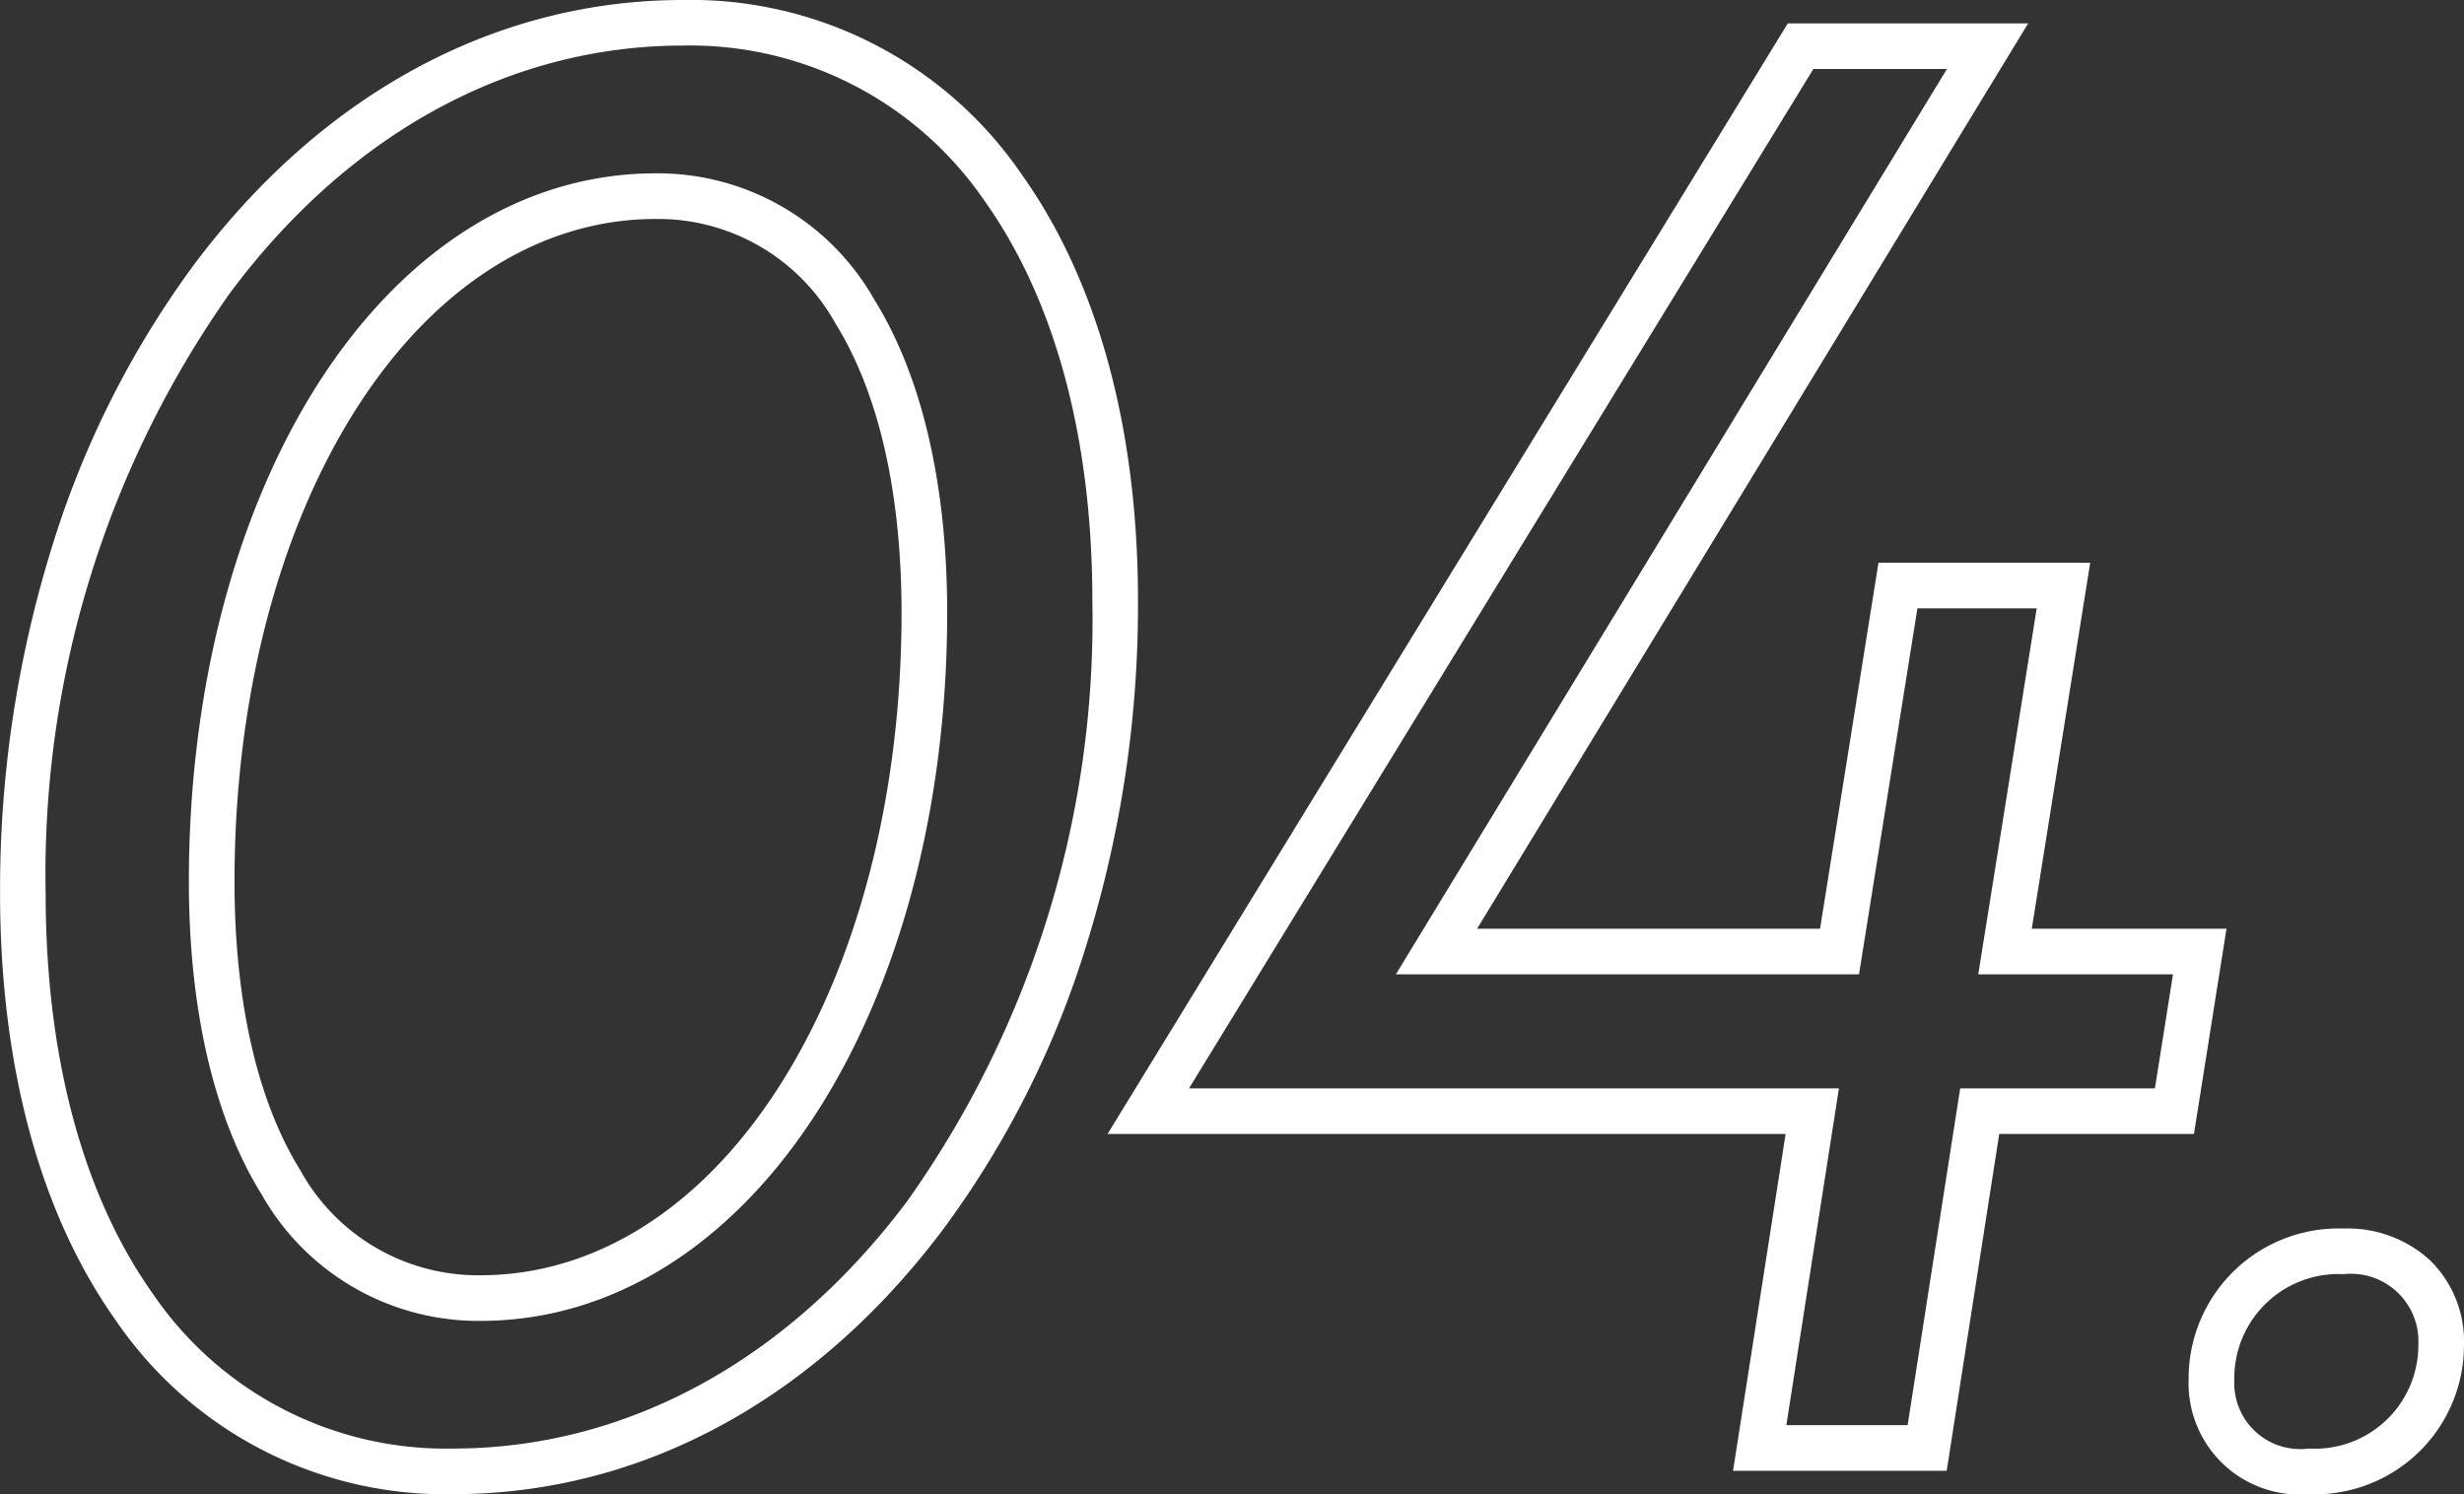 <svg xmlns="http://www.w3.org/2000/svg" width="80.987" height="49.116" viewBox="0 0 80.987 49.116"><rect x="0" y="0" width="80.987" height="49.116" fill="#333333" stroke="none"/><defs><style>.a{fill:#fff;}</style></defs><path class="a" d="M81.536,1.518a3.652,3.652,0,0,1-3.95-3.758,4.929,4.929,0,0,1,5.1-4.974,4,4,0,0,1,2.839,1.048,3.73,3.73,0,0,1,1.111,2.774A4.9,4.9,0,0,1,81.536,1.518Zm1.152-7.232a3.424,3.424,0,0,0-3.6,3.474A2.168,2.168,0,0,0,81.536.018a3.4,3.4,0,0,0,3.6-3.41A2.216,2.216,0,0,0,82.688-5.714ZM20.544,1.518A13.1,13.1,0,0,1,9.452-4.2c-2.487-3.507-3.8-8.363-3.8-14.042A37.87,37.87,0,0,1,7.328-29.521a30.973,30.973,0,0,1,4.662-9.327c4.2-5.643,9.921-8.75,16.106-8.75a13.167,13.167,0,0,1,11.122,5.714c2.509,3.515,3.836,8.371,3.836,14.044a37.677,37.677,0,0,1-1.688,11.282,30.966,30.966,0,0,1-4.685,9.327C32.462-1.589,26.732,1.518,20.544,1.518ZM28.1-46.1c-5.7,0-10.991,2.893-14.9,8.146A33.1,33.1,0,0,0,7.15-18.24c0,5.366,1.219,9.922,3.526,13.174A11.649,11.649,0,0,0,20.544.018c5.7,0,11.007-2.893,14.935-8.147A33.008,33.008,0,0,0,41.554-27.84c0-5.359-1.23-9.913-3.556-13.172A11.721,11.721,0,0,0,28.1-46.1ZM69.634.75H62.612L64.34-10.322H42.053L64.412-46.83h7.9L54.2-17.07H65.472L67.392-29.1h6.959L72.431-17.07h6.4l-1.07,6.748h-6.4Zm-5.27-1.5H68.35l1.728-11.072h6.4l.594-3.748h-6.4L72.593-27.6H68.672L66.752-15.57H51.53L69.642-45.33H65.252L44.731-11.822H66.092ZM21.44-4.178a8.181,8.181,0,0,1-7.189-4.154c-1.565-2.52-2.393-6.079-2.393-10.292,0-6.277,1.517-12.1,4.271-16.4C18.973-39.458,22.905-41.9,27.2-41.9a8.181,8.181,0,0,1,7.189,4.154c1.565,2.52,2.393,6.079,2.393,10.292,0,6.277-1.517,12.1-4.271,16.4C29.667-6.622,25.735-4.178,21.44-4.178ZM27.2-40.4c-3.766,0-7.25,2.2-9.809,6.191-2.6,4.058-4.033,9.593-4.033,15.587,0,3.933.749,7.218,2.167,9.5A6.665,6.665,0,0,0,21.44-5.678c3.766,0,7.25-2.2,9.809-6.191,2.6-4.058,4.033-9.593,4.033-15.587,0-3.933-.749-7.218-2.167-9.5A6.665,6.665,0,0,0,27.2-40.4Z" transform="translate(-5.65 47.598)"/></svg>